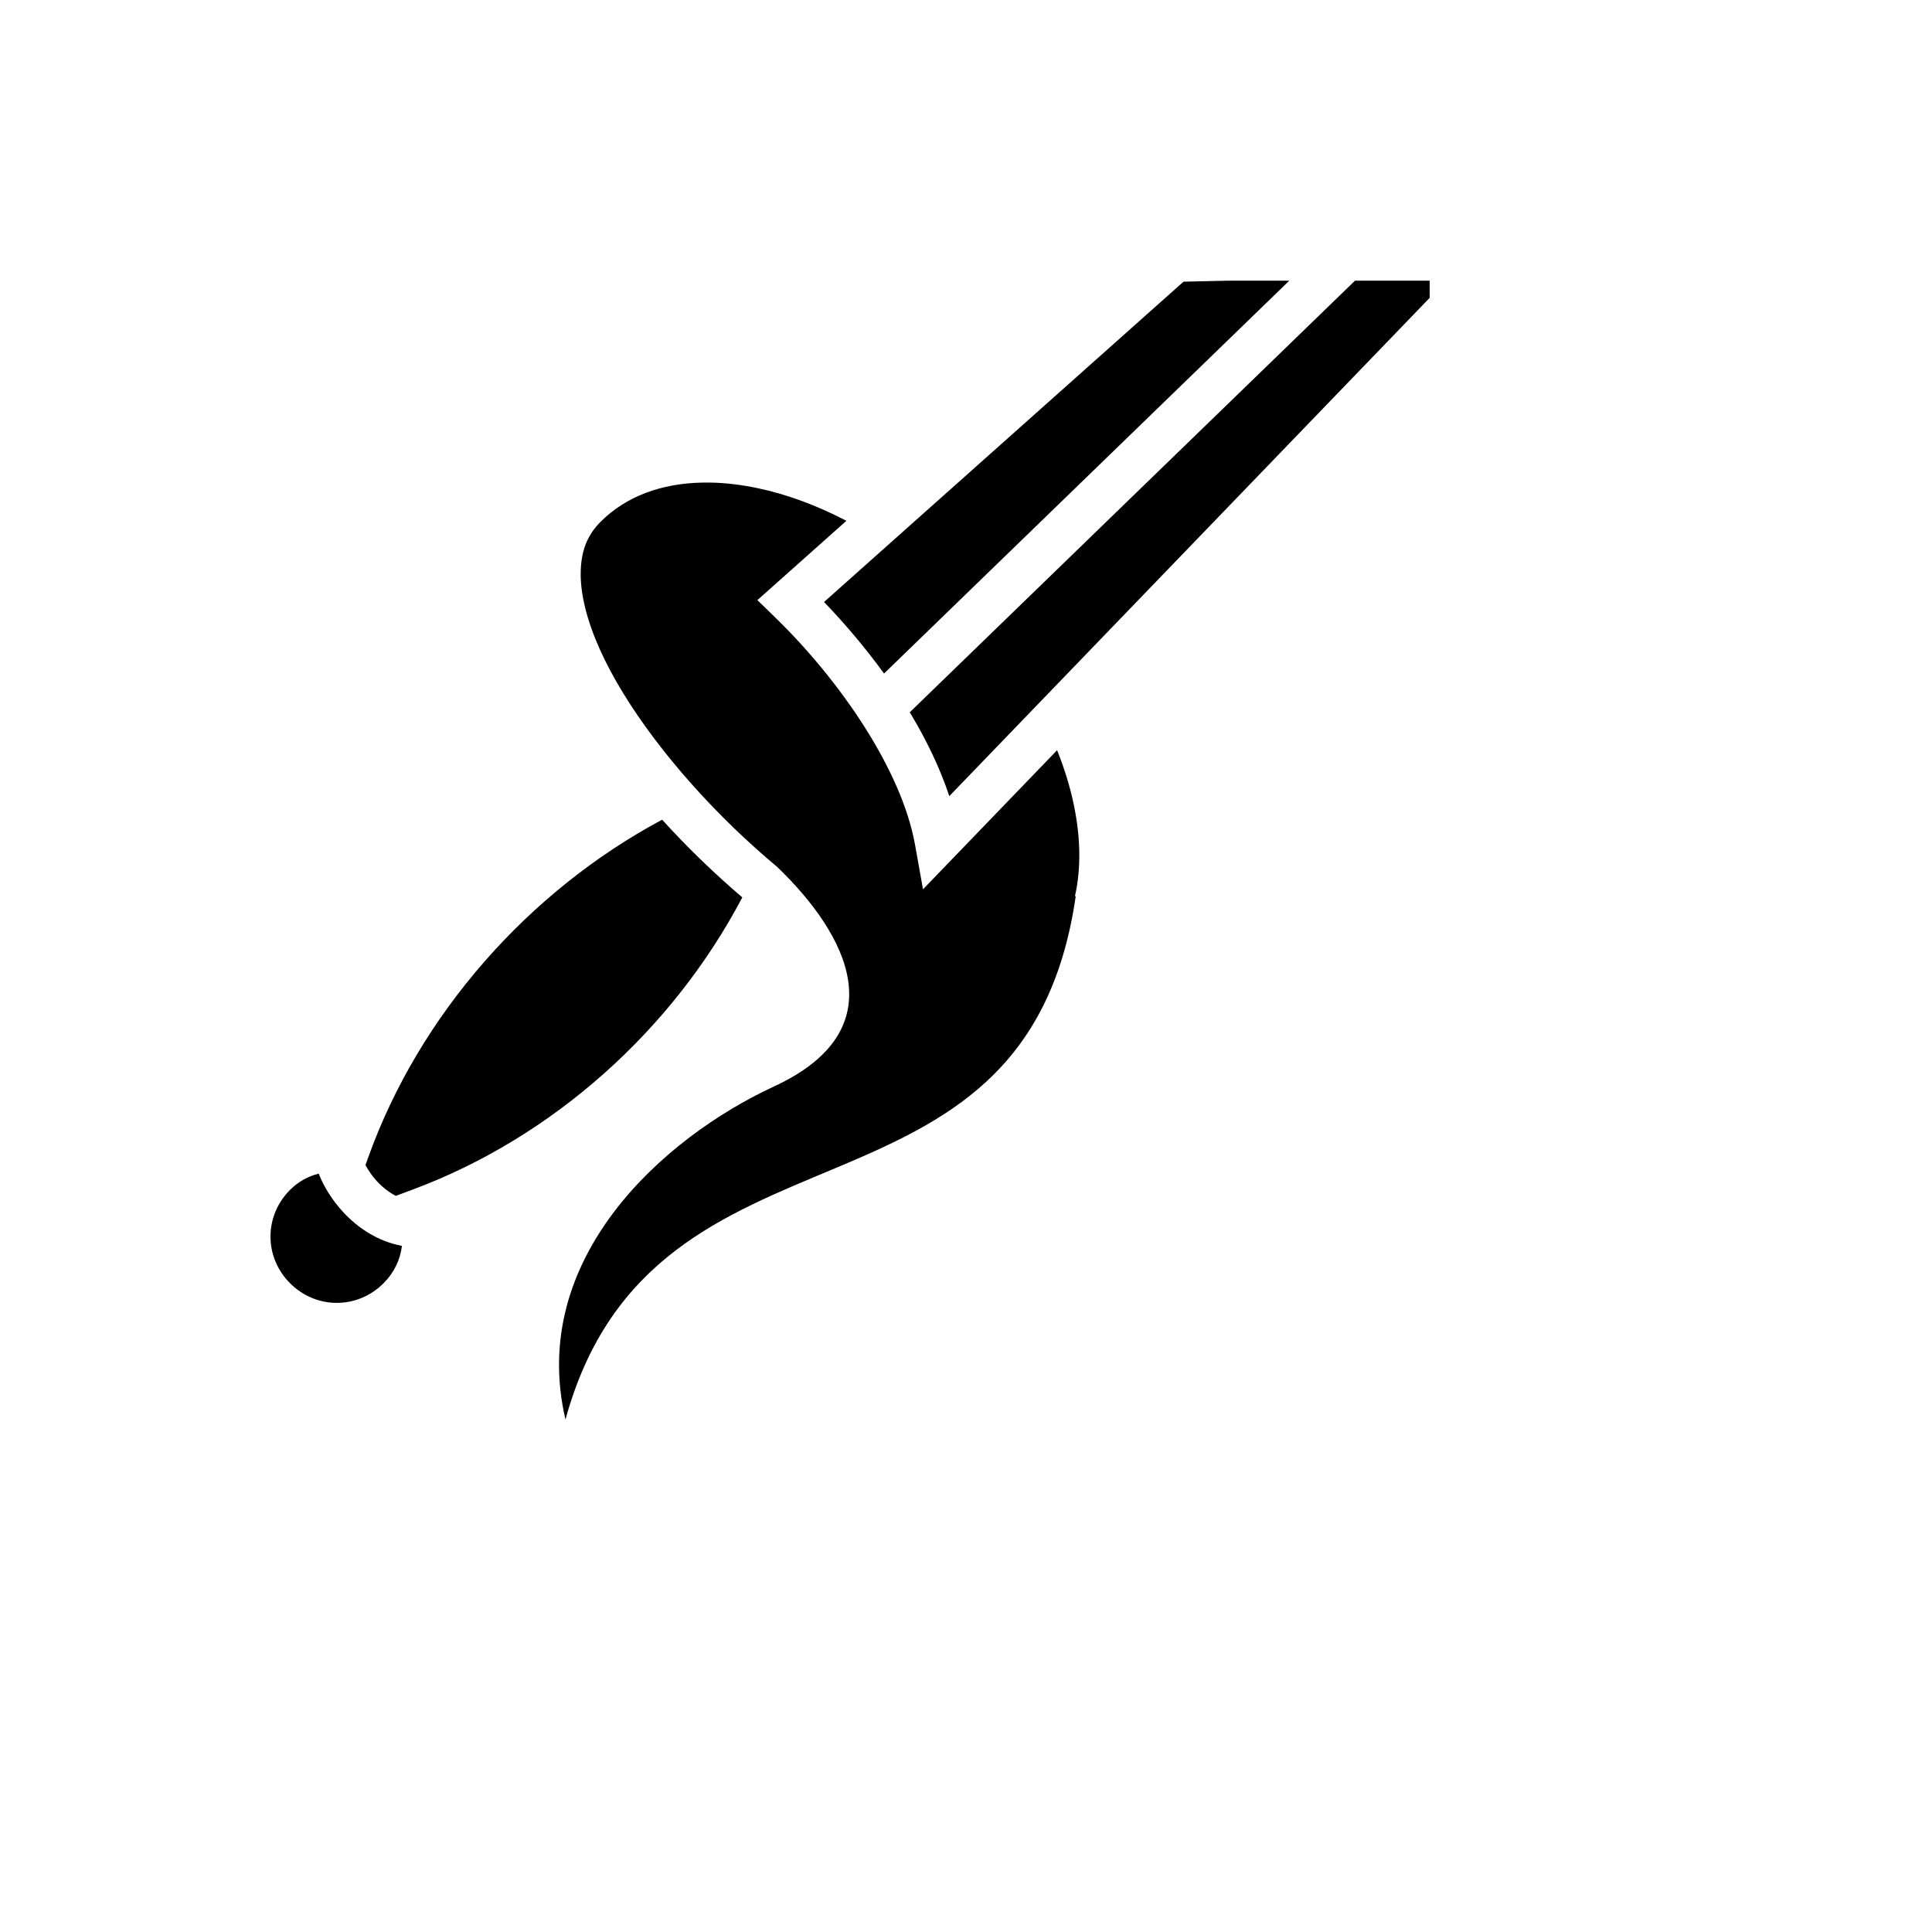 <svg xmlns="http://www.w3.org/2000/svg" version="1.1" xmlns:xlink="http://www.w3.org/1999/xlink" width="100%" height="100%" id="svgWorkerArea" viewBox="-25 -25 625 625" xmlns:idraw="https://idraw.muisca.co" style="background: white;"><defs id="defsdoc"><pattern id="patternBool" x="0" y="0" width="10" height="10" patternUnits="userSpaceOnUse" patternTransform="rotate(35)"><circle cx="5" cy="5" r="4" style="stroke: none;fill: #ff000070;"></circle></pattern></defs><g id="fileImp-30992238" class="cosito"><path id="pathImp-829385483" fill="#000" class="grouped" d="M372.592 65.793C372.592 65.793 357.867 66.119 357.867 66.119 357.867 66.119 241.576 169.744 241.576 169.744 248.384 176.825 254.998 184.624 260.983 192.889 260.983 192.889 392.093 65.793 392.093 65.793 392.093 65.793 372.592 65.793 372.592 65.793 372.592 65.793 372.592 65.793 372.592 65.793M413.346 65.793C413.346 65.793 269.308 205.426 269.308 205.426 274.604 214.185 279.035 223.302 282.101 232.543 282.101 232.543 437.5 71.35 437.5 71.35 437.5 71.35 437.5 65.793 437.5 65.793 437.5 65.793 413.348 65.793 413.348 65.793 413.348 65.793 413.346 65.793 413.346 65.793M202.195 131.115C188.819 131.377 177.455 135.632 169.309 143.778 164.861 148.227 162.928 153.439 162.853 160.369 162.777 167.298 164.892 175.809 169.022 185.028 177.282 203.465 193.418 224.513 212.31 242.767 216.904 247.203 221.665 251.476 226.507 255.527 249.225 277.414 265.189 308.067 225.372 326.478 189.571 343.034 145.723 382.146 157.93 434.207 186.639 329.391 306.498 378.846 322.988 264.987 322.988 264.987 322.756 264.85 322.756 264.85 324.745 256.062 324.622 246.004 322.336 235.136 321.143 229.459 319.344 223.607 316.967 217.695 316.967 217.695 273.588 262.691 273.588 262.691 273.588 262.691 271.043 248.417 271.043 248.417 266.673 223.916 246.539 194.907 225.715 174.679 225.715 174.679 220.013 169.139 220.013 169.139 220.013 169.139 248.808 143.481 248.808 143.481 239.11 138.417 229.386 134.87 220.125 132.923 214.84 131.812 209.746 131.209 204.896 131.114 203.987 131.096 203.087 131.096 202.195 131.114 202.195 131.114 202.195 131.114 202.195 131.115M189.195 240.169C145.86 263.371 110.685 303.284 94.154 349.323 94.154 349.323 93.228 351.903 93.228 351.903 94.213 353.725 95.446 355.514 96.897 357.088 98.737 359.083 100.817 360.711 103.05 361.862 103.05 361.862 108.647 359.773 108.647 359.773 153.882 342.895 192.616 308.136 215.133 265.3 210.671 261.489 206.287 257.518 202.031 253.407 197.593 249.12 193.303 244.69 189.195 240.169 189.195 240.169 189.195 240.169 189.195 240.169M78.098 354.667C74.681 355.522 71.519 357.24 68.843 359.914 60.386 368.371 60.386 381.681 68.843 390.138 77.3 398.595 90.61 398.595 99.066 390.138 102.547 386.657 104.491 382.447 105.023 378.035 97.394 376.616 90.854 372.357 86.023 367.118 82.589 363.395 79.872 359.159 78.098 354.666 78.098 354.666 78.098 354.667 78.098 354.667"></path></g></svg>